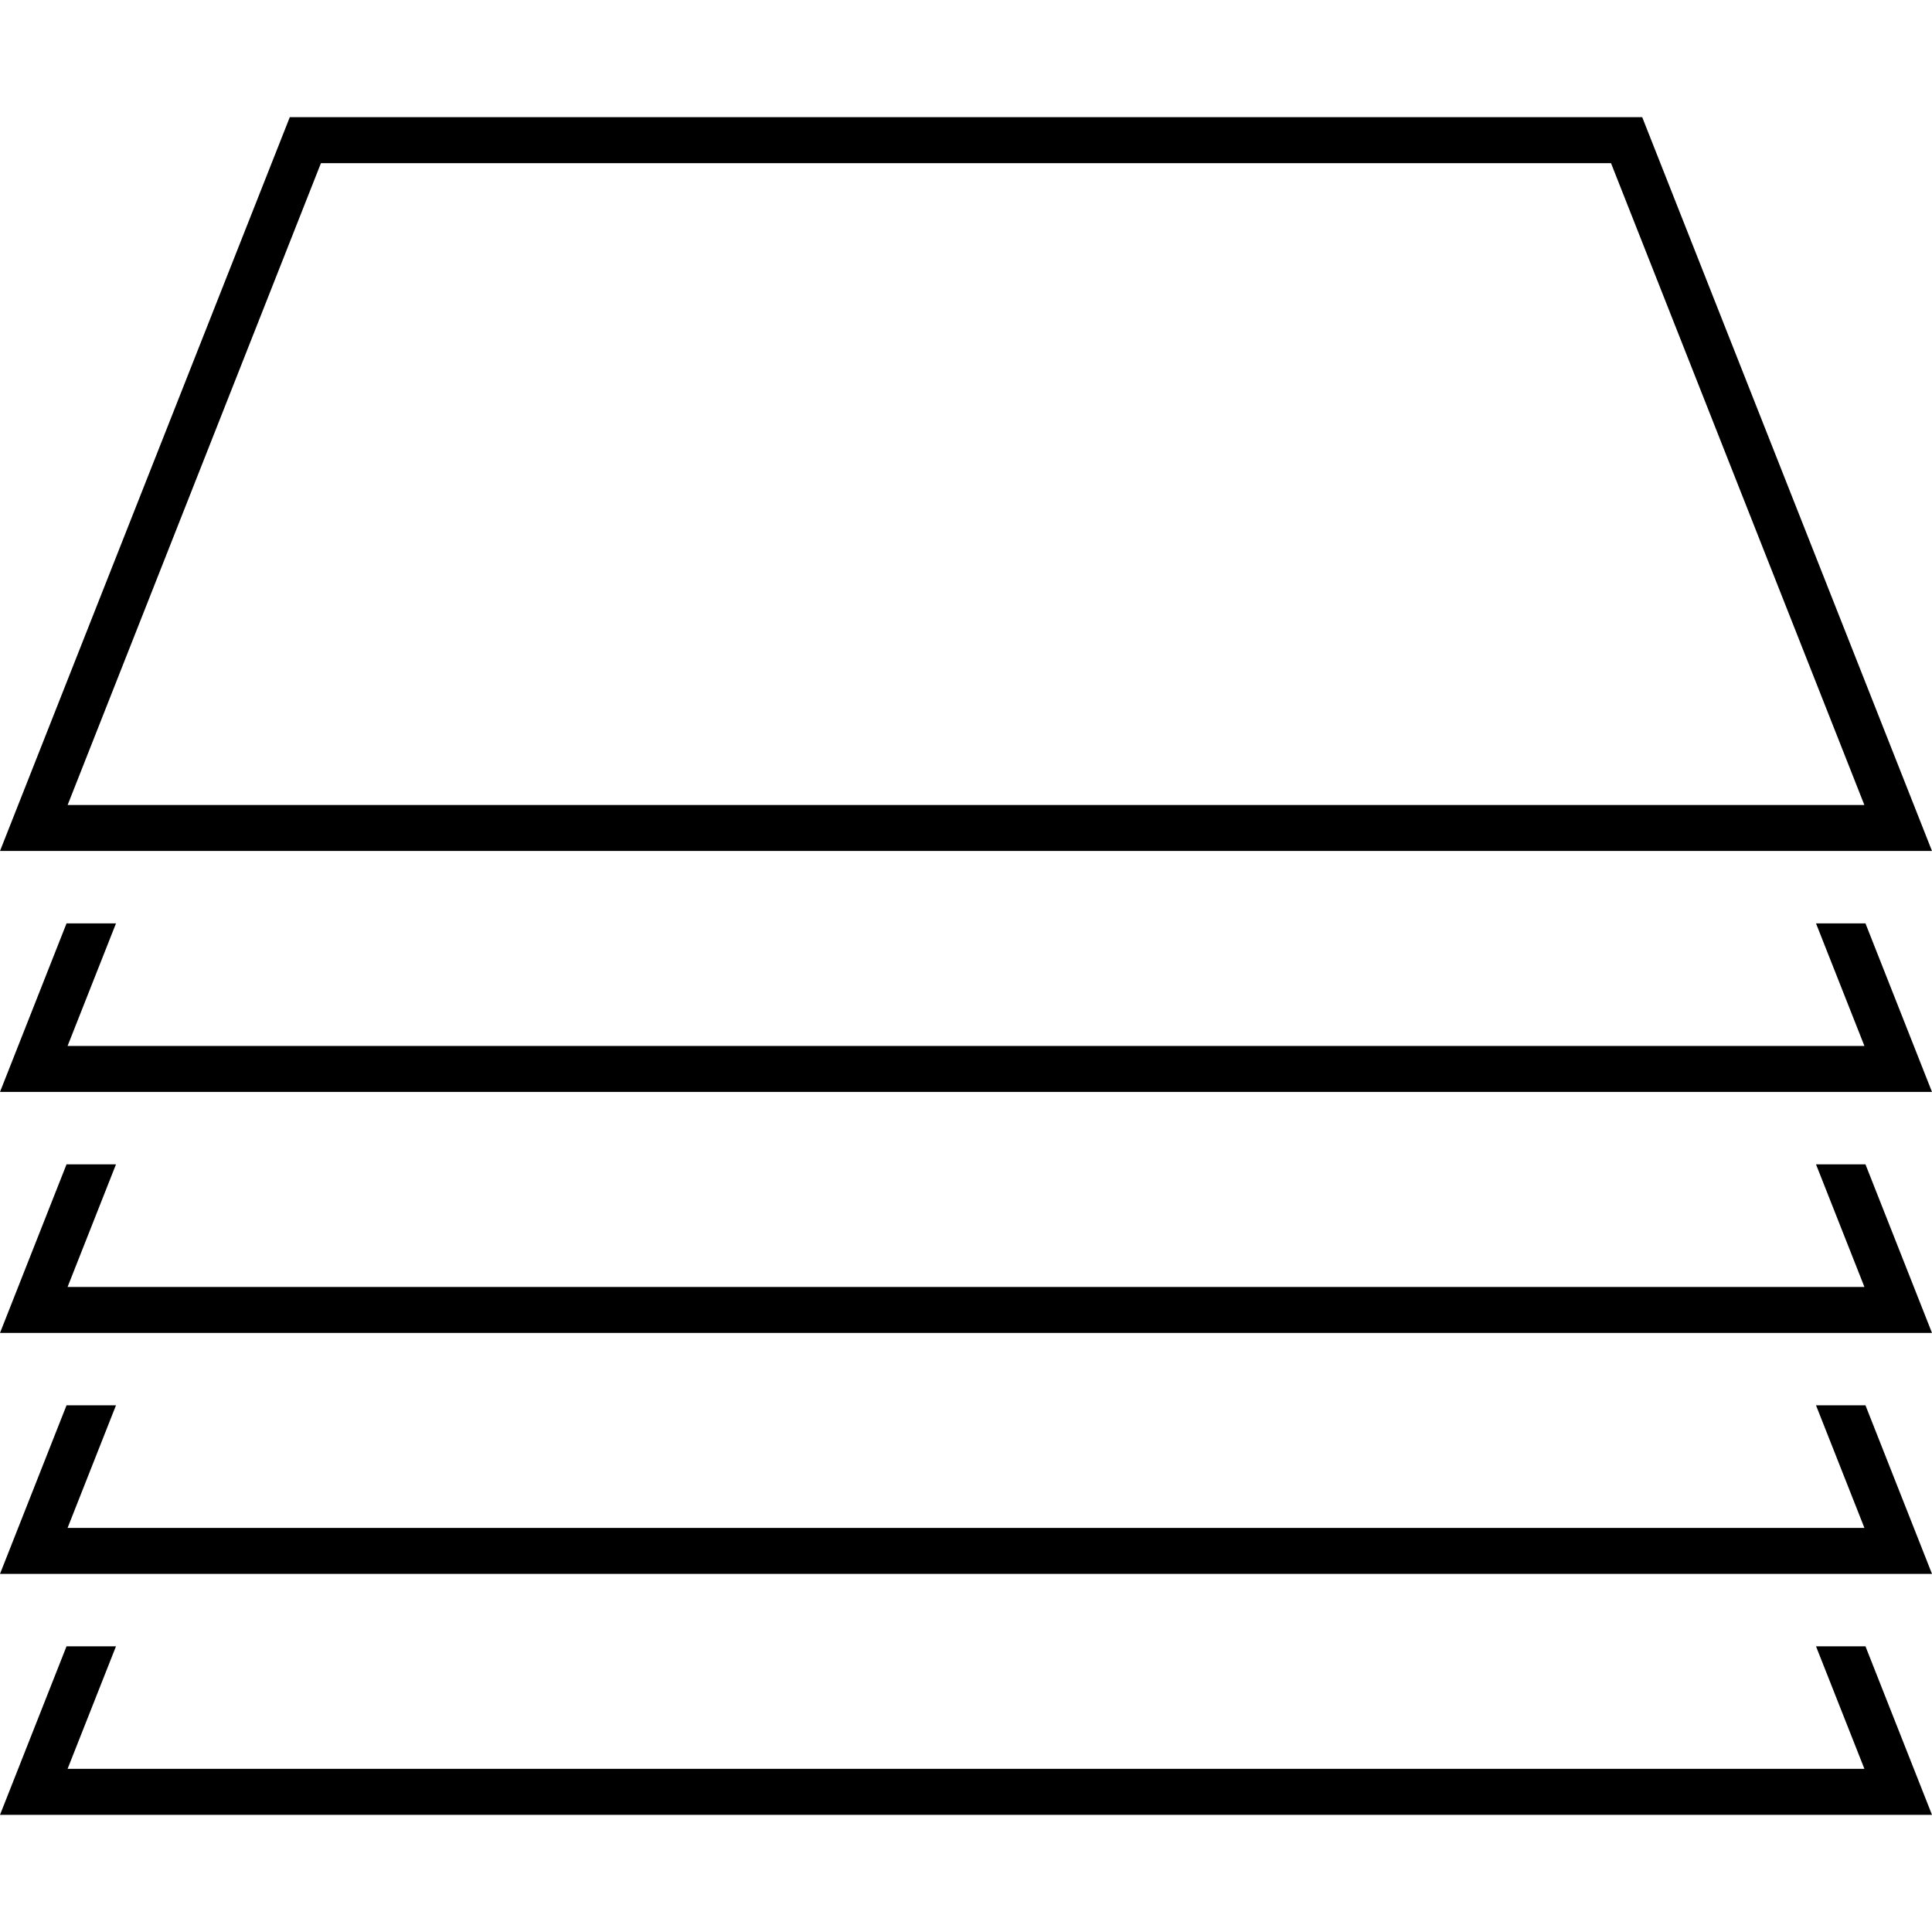 <svg id="Calque_2" data-name="Calque 2" xmlns="http://www.w3.org/2000/svg" viewBox="0 0 500 500"><title>impression</title><polygon points="476.38 426.06 469.98 426.06 482.51 457.78 17.49 457.78 30.02 426.06 23.62 426.06 17.22 426.06 0 469.68 500 469.68 482.78 426.06 476.38 426.06"/><polygon points="476.38 363.69 469.98 363.69 482.51 395.42 470.69 395.42 464.29 395.42 457.89 395.42 42.11 395.42 35.71 395.42 29.32 395.42 17.49 395.42 30.02 363.69 23.62 363.69 17.22 363.69 0 407.32 24.62 407.32 31.02 407.32 37.41 407.32 462.59 407.32 468.99 407.32 475.38 407.32 500 407.32 482.78 363.69 476.38 363.69"/><polygon points="476.38 301.33 469.98 301.33 482.51 333.06 470.69 333.06 464.29 333.06 457.89 333.06 446.07 333.06 439.67 333.06 433.27 333.06 66.73 333.06 60.33 333.06 53.93 333.06 42.11 333.06 35.71 333.06 29.32 333.06 17.49 333.06 30.02 301.33 23.62 301.33 17.22 301.33 0 344.96 24.62 344.96 31.02 344.96 37.41 344.96 49.23 344.96 55.63 344.96 62.03 344.96 437.97 344.96 444.37 344.96 450.77 344.96 462.59 344.96 468.99 344.96 475.38 344.96 500 344.96 482.78 301.33 476.38 301.33"/><polygon points="476.38 238.97 469.98 238.97 482.51 270.69 470.69 270.69 464.29 270.69 457.89 270.69 446.07 270.69 439.67 270.69 433.27 270.69 66.73 270.69 60.33 270.69 53.93 270.69 42.11 270.69 35.71 270.69 29.32 270.69 17.49 270.69 30.02 238.97 23.62 238.97 17.22 238.97 0 282.59 24.62 282.59 31.02 282.59 37.41 282.59 49.23 282.59 55.63 282.59 62.03 282.59 73.85 282.59 426.15 282.59 437.97 282.59 444.37 282.59 450.77 282.59 462.59 282.59 468.99 282.59 475.38 282.59 500 282.59 482.78 238.97 476.38 238.97"/><path d="M31,220.23H500L425,30.32H75L0,220.23H31Zm385.93-178,65.57,166.11h-465L83.06,42.22Z"/></svg>